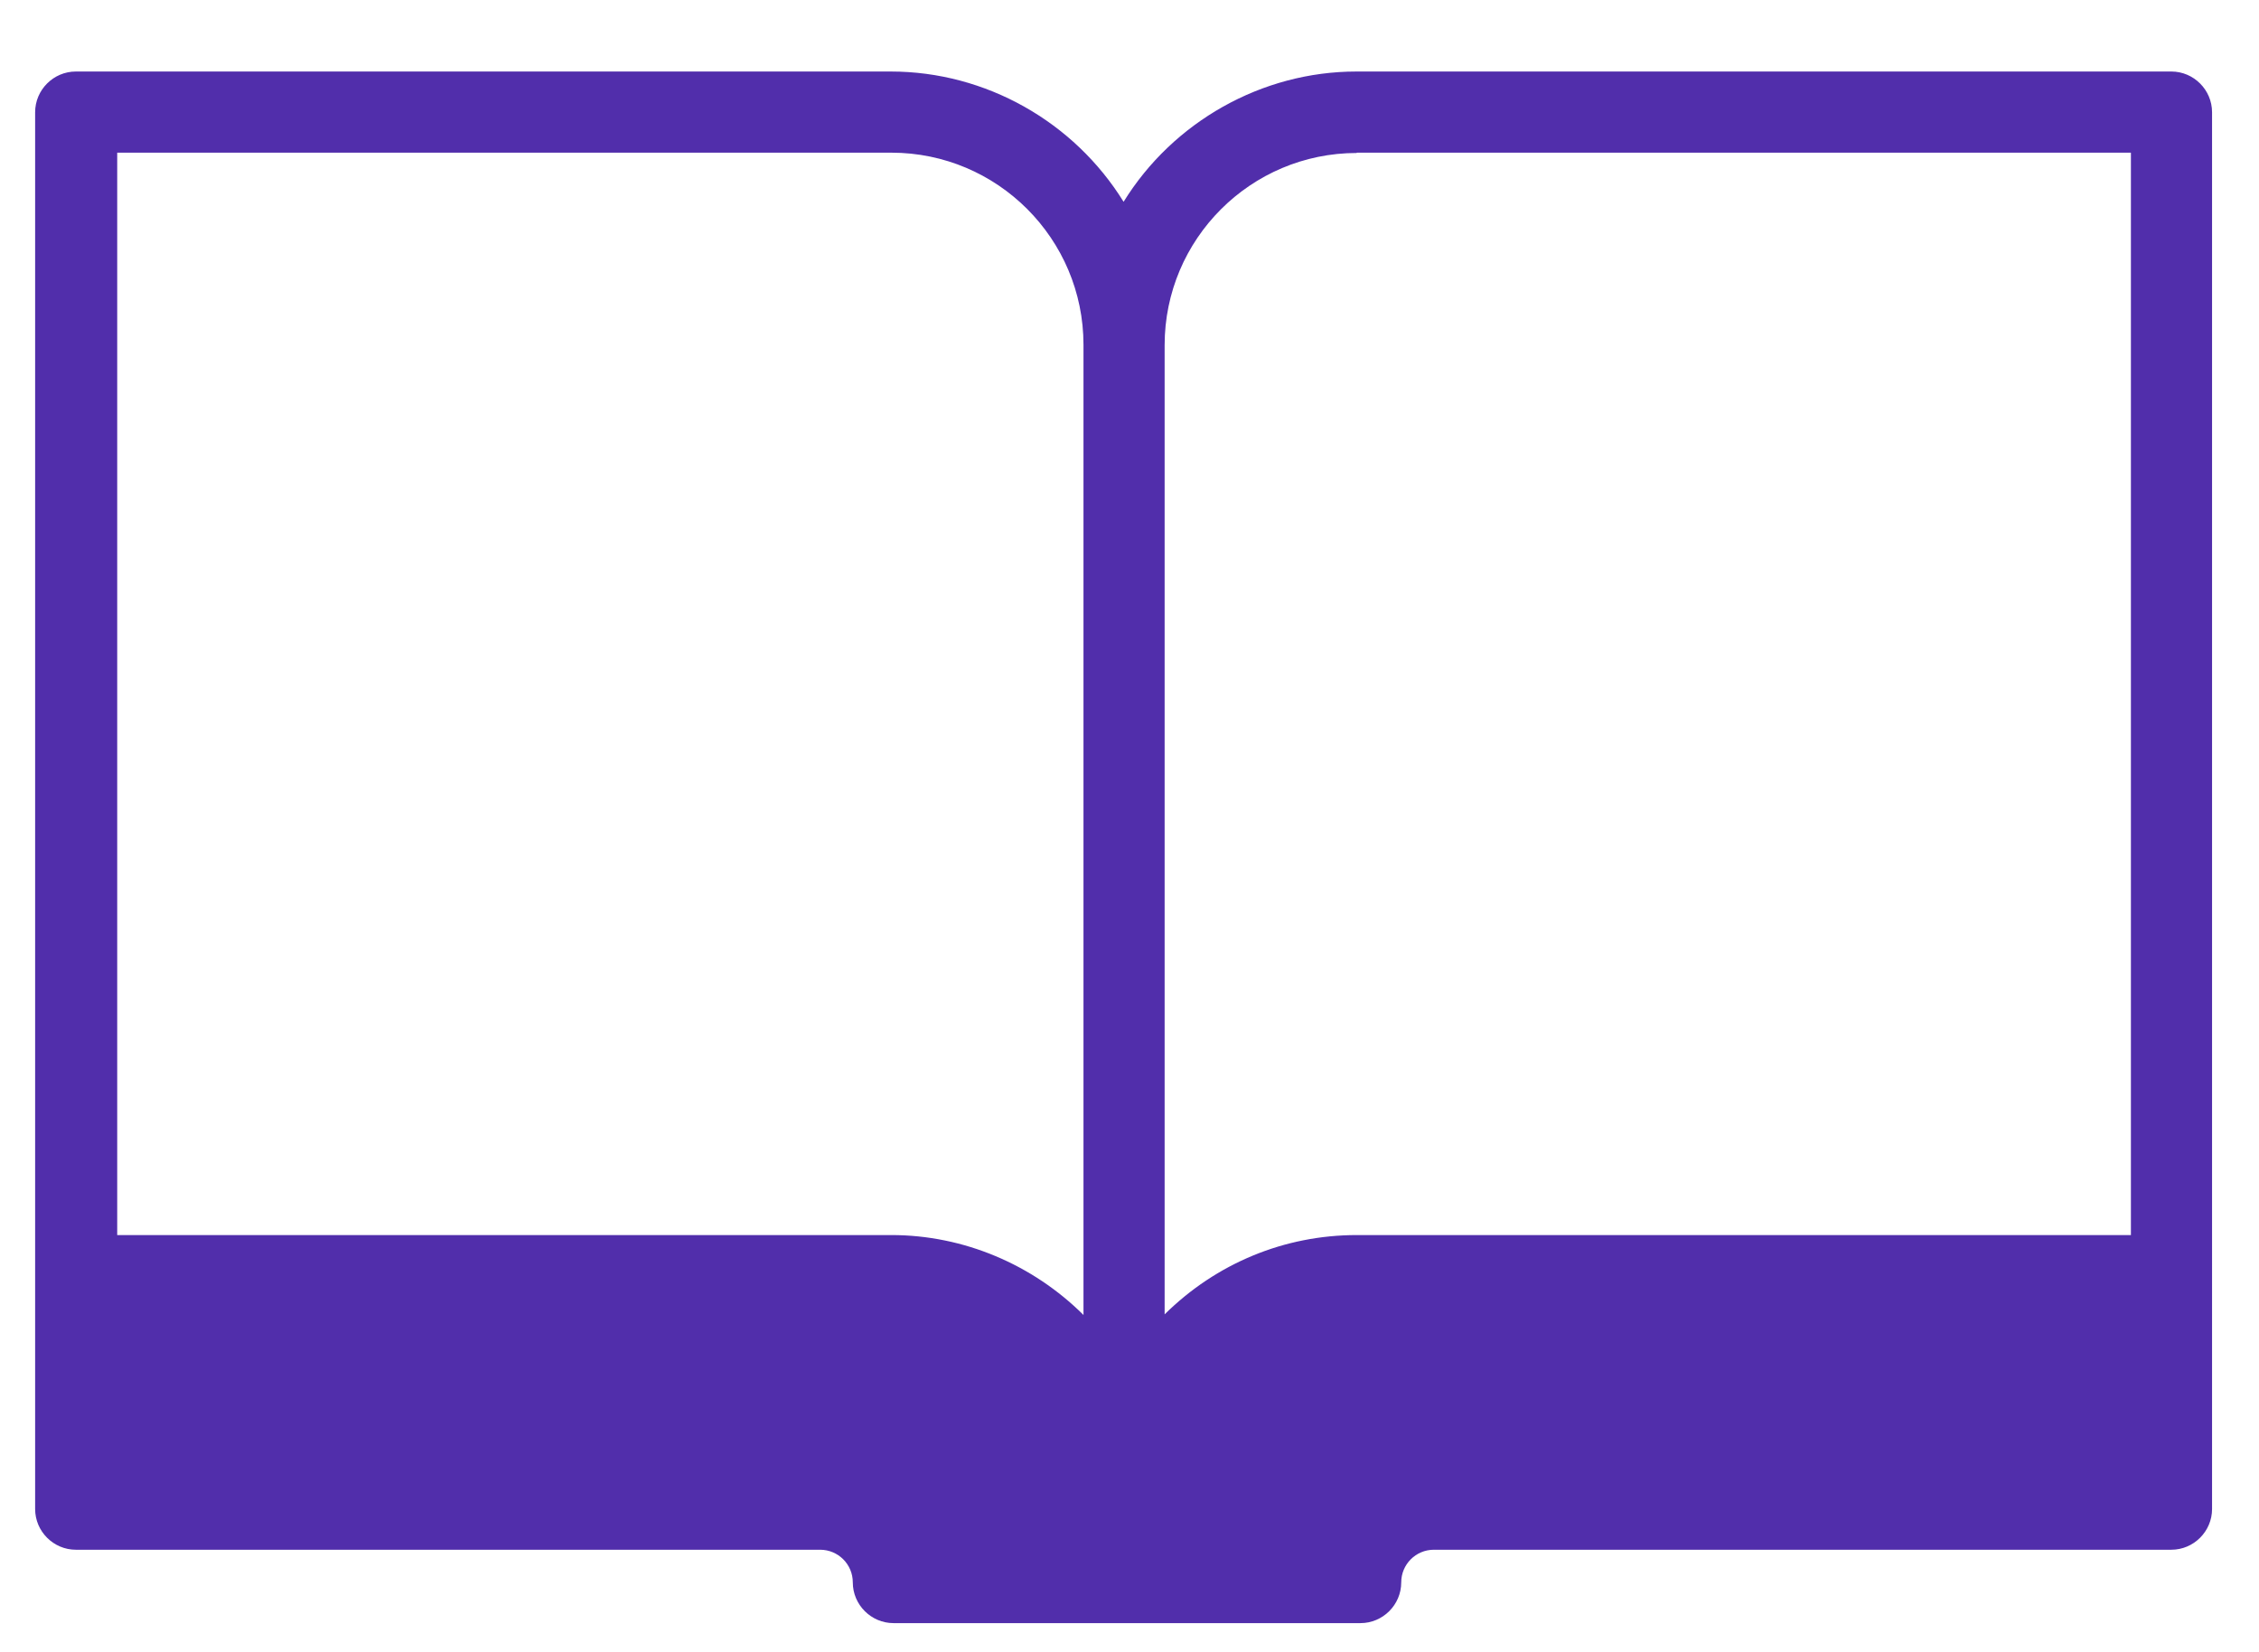 <?xml version="1.0" encoding="UTF-8"?>
<svg id="icons" xmlns="http://www.w3.org/2000/svg" width="72.66" height="53.12" viewBox="0 0 72.66 53.12">
  <defs>
    <style>
      .cls-1 {
        fill: #512eab;
      }
    </style>
  </defs>
  <path class="cls-1" d="M69.84,2.3h-26.21c-3.05,0-5.9,1.62-7.49,4.19-1.59-2.57-4.43-4.19-7.49-4.19H2.44c-.72,0-1.31.59-1.31,1.31v44.92c0,.72.59,1.31,1.31,1.31h23.94c.58,0,1.05.47,1.05,1.05,0,.72.59,1.31,1.31,1.31h15.02c.72,0,1.31-.59,1.31-1.31,0-.58.47-1.05,1.05-1.05h23.72c.72,0,1.31-.59,1.31-1.31V3.61c0-.72-.59-1.31-1.31-1.31ZM43.64,4.91h24.9v34.81h-24.9c-2.33,0-4.52.91-6.18,2.55V11.1h0c0-3.41,2.77-6.18,6.18-6.18h0ZM3.77,4.91h24.9c3.41,0,6.18,2.77,6.18,6.18h0v31.2c-1.63-1.62-3.85-2.57-6.18-2.57H3.77V4.91Z"/>
</svg>